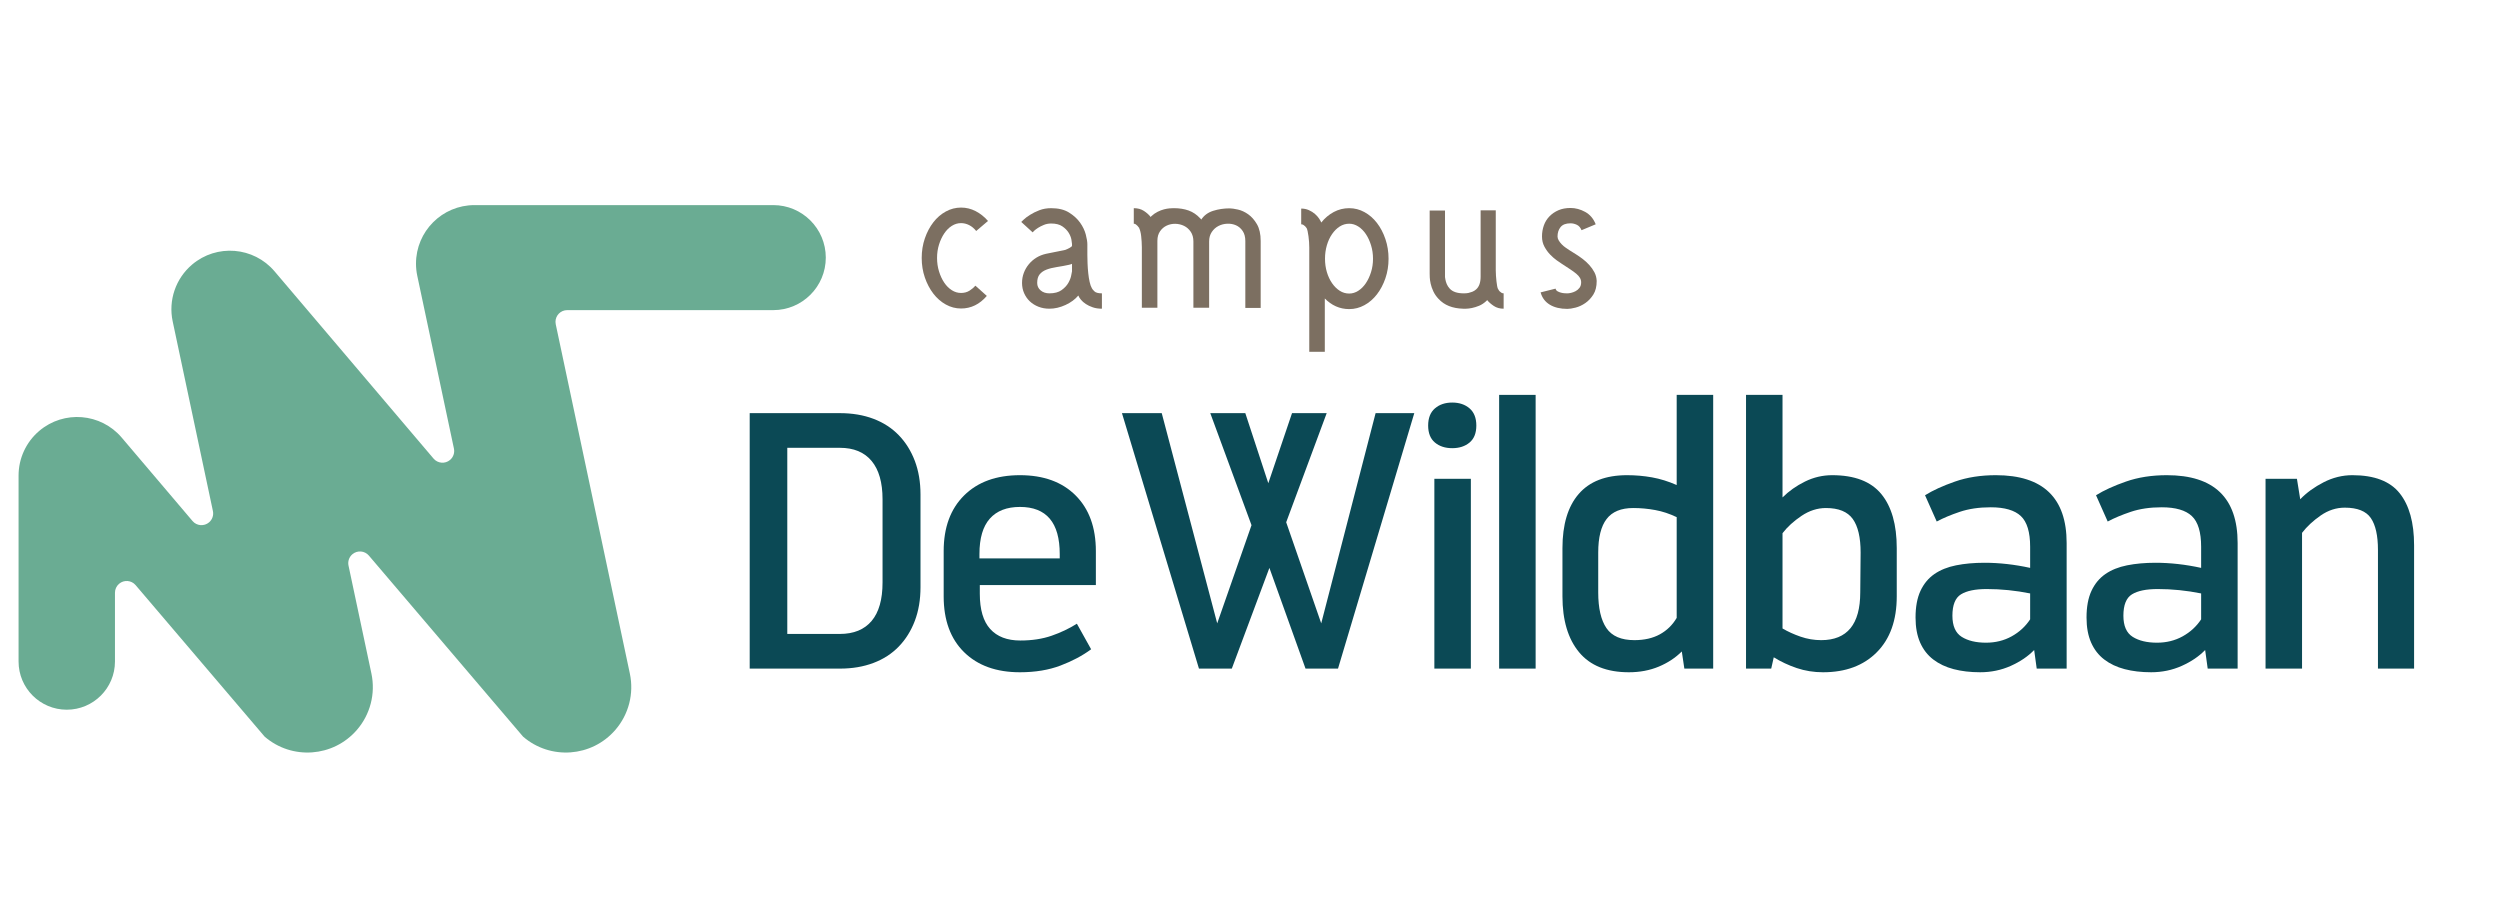 <svg xmlns="http://www.w3.org/2000/svg" width="274" height="100" viewBox="0 0 274 100" fill="none"><g clip-path="url(#clip0_60_367)"><mask id="mask0_60_367" style="mask-type:luminance" maskUnits="userSpaceOnUse" x="-38" y="0" width="350" height="100"><path d="M-38 0H312V100H-38V0Z" fill="white"></path></mask><g mask="url(#mask0_60_367)"><path d="M105.331 33.812C104.742 33.812 104.185 33.666 103.66 33.374C103.135 33.082 102.679 32.683 102.291 32.177C101.903 31.672 101.594 31.084 101.364 30.416C101.134 29.747 101.019 29.032 101.019 28.27C101.019 27.509 101.134 26.794 101.364 26.125C101.594 25.457 101.903 24.871 102.291 24.368C102.679 23.864 103.135 23.47 103.66 23.182C104.185 22.895 104.742 22.75 105.331 22.75C105.892 22.75 106.424 22.88 106.927 23.139C107.43 23.398 107.883 23.757 108.285 24.217L106.991 25.317C106.761 25.029 106.503 24.814 106.215 24.669C105.927 24.526 105.633 24.454 105.331 24.454C104.972 24.454 104.634 24.555 104.318 24.756C104.001 24.957 103.725 25.234 103.488 25.586C103.25 25.939 103.06 26.345 102.916 26.805C102.772 27.265 102.701 27.753 102.701 28.27C102.701 28.788 102.772 29.28 102.916 29.747C103.06 30.215 103.25 30.625 103.488 30.977C103.725 31.329 104.001 31.605 104.318 31.806C104.634 32.008 104.972 32.108 105.331 32.108C105.69 32.108 106.003 32.022 106.269 31.85C106.535 31.677 106.747 31.498 106.905 31.311L108.156 32.432C107.365 33.352 106.424 33.812 105.331 33.812Z" fill="#7C6F61"></path><path d="M117.492 28.918C117.348 28.975 117.233 29.011 117.147 29.025C116.673 29.126 116.223 29.209 115.8 29.273C115.376 29.338 115.005 29.431 114.689 29.553C114.373 29.676 114.125 29.848 113.945 30.071C113.765 30.294 113.676 30.607 113.676 31.009C113.676 31.34 113.801 31.613 114.053 31.828C114.305 32.044 114.625 32.151 115.013 32.151C115.573 32.151 116.019 32.033 116.349 31.796C116.68 31.558 116.928 31.293 117.093 30.998C117.258 30.703 117.363 30.43 117.406 30.178C117.449 29.927 117.478 29.78 117.492 29.737V28.918ZM119.67 31.591C119.699 31.663 119.789 31.774 119.94 31.925C120.09 32.076 120.367 32.151 120.77 32.151V33.834C120.396 33.834 120.061 33.783 119.767 33.682C119.472 33.582 119.217 33.46 119.002 33.316C118.786 33.172 118.61 33.018 118.473 32.852C118.336 32.688 118.24 32.532 118.182 32.389C117.837 32.806 117.37 33.151 116.781 33.424C116.191 33.697 115.602 33.834 115.013 33.834C114.581 33.834 114.182 33.761 113.816 33.618C113.449 33.474 113.133 33.276 112.867 33.025C112.601 32.773 112.393 32.475 112.242 32.13C112.091 31.785 112.015 31.412 112.015 31.009C112.015 30.621 112.08 30.254 112.21 29.909C112.339 29.564 112.522 29.248 112.759 28.96C112.997 28.673 113.273 28.433 113.589 28.238C113.906 28.044 114.258 27.904 114.646 27.817L116.759 27.387C116.917 27.329 117.079 27.253 117.244 27.16C117.409 27.067 117.492 26.991 117.492 26.933V26.74C117.492 26.668 117.471 26.51 117.428 26.265C117.384 26.021 117.284 25.77 117.126 25.511C116.967 25.252 116.738 25.018 116.436 24.81C116.134 24.602 115.724 24.497 115.207 24.497C114.919 24.497 114.653 24.548 114.409 24.648C114.164 24.749 113.952 24.857 113.773 24.971C113.593 25.087 113.449 25.195 113.342 25.295C113.234 25.396 113.18 25.453 113.18 25.468L111.929 24.325C111.943 24.311 112.033 24.224 112.199 24.066C112.364 23.908 112.594 23.735 112.889 23.549C113.183 23.362 113.525 23.192 113.913 23.042C114.301 22.891 114.732 22.816 115.207 22.816C115.997 22.816 116.648 22.974 117.158 23.29C117.668 23.606 118.074 23.977 118.376 24.4C118.678 24.825 118.886 25.259 119.002 25.704C119.117 26.151 119.174 26.503 119.174 26.762V27.969C119.174 28.227 119.181 28.533 119.196 28.885C119.21 29.238 119.235 29.585 119.271 29.931C119.307 30.276 119.357 30.596 119.422 30.89C119.487 31.185 119.569 31.419 119.67 31.591Z" fill="#7C6F61"></path><path d="M136.488 26.416C136.488 25.971 136.391 25.604 136.197 25.317C136.003 25.029 135.759 24.821 135.464 24.691C135.169 24.562 134.85 24.505 134.504 24.519C134.159 24.533 133.839 24.616 133.545 24.767C133.25 24.918 133.006 25.137 132.812 25.424C132.618 25.712 132.521 26.057 132.521 26.459V33.726H130.796V26.459C130.796 26.043 130.699 25.69 130.505 25.403C130.311 25.115 130.066 24.9 129.772 24.756C129.477 24.613 129.161 24.537 128.823 24.53C128.485 24.522 128.169 24.587 127.874 24.724C127.58 24.86 127.335 25.069 127.141 25.349C126.947 25.629 126.85 25.978 126.85 26.395V33.726H125.147V27.106C125.147 26.92 125.139 26.715 125.125 26.492C125.111 26.269 125.093 26.061 125.071 25.866C125.05 25.672 125.017 25.497 124.974 25.338C124.931 25.18 124.888 25.065 124.845 24.993H124.888L124.845 24.972C124.787 24.885 124.73 24.813 124.672 24.756C124.615 24.699 124.554 24.645 124.489 24.594C124.424 24.544 124.349 24.519 124.263 24.519V22.815C124.694 22.815 125.064 22.916 125.373 23.117C125.682 23.319 125.93 23.541 126.117 23.786C126.131 23.757 126.153 23.729 126.182 23.699C126.397 23.498 126.627 23.337 126.872 23.214C127.116 23.092 127.349 23.002 127.572 22.945C127.795 22.887 128 22.852 128.187 22.837C128.374 22.823 128.524 22.815 128.64 22.815C129.258 22.815 129.804 22.902 130.278 23.074C130.753 23.247 131.169 23.527 131.529 23.915C131.558 23.944 131.583 23.969 131.604 23.99C131.626 24.012 131.644 24.037 131.658 24.066C131.96 23.606 132.395 23.286 132.963 23.106C133.53 22.927 134.131 22.837 134.763 22.837C134.979 22.837 135.281 22.88 135.669 22.966C136.057 23.052 136.434 23.225 136.801 23.484C137.167 23.743 137.487 24.106 137.76 24.573C138.033 25.04 138.17 25.655 138.17 26.416V26.546V33.747H136.488V33.165V26.416Z" fill="#7C6F61"></path><path d="M147.873 24.519C147.499 24.519 147.154 24.62 146.838 24.821C146.521 25.022 146.241 25.299 145.997 25.651C145.752 26.003 145.562 26.413 145.425 26.88C145.289 27.347 145.221 27.839 145.221 28.357C145.221 28.874 145.289 29.363 145.425 29.823C145.562 30.283 145.752 30.689 145.997 31.041C146.241 31.394 146.521 31.67 146.838 31.871C147.154 32.073 147.499 32.173 147.873 32.173C148.218 32.173 148.548 32.073 148.864 31.871C149.181 31.67 149.457 31.394 149.695 31.041C149.932 30.689 150.122 30.283 150.266 29.823C150.41 29.363 150.482 28.874 150.482 28.357C150.482 27.839 150.41 27.347 150.266 26.88C150.122 26.413 149.932 26.003 149.695 25.651C149.457 25.299 149.181 25.022 148.864 24.821C148.548 24.62 148.218 24.519 147.873 24.519ZM144.811 24.389C145.199 23.901 145.655 23.516 146.18 23.236C146.705 22.956 147.269 22.815 147.873 22.815C148.462 22.815 149.019 22.959 149.544 23.247C150.068 23.534 150.525 23.929 150.913 24.433C151.301 24.936 151.61 25.525 151.84 26.201C152.07 26.876 152.185 27.595 152.185 28.357C152.185 29.119 152.07 29.834 151.84 30.502C151.61 31.171 151.301 31.756 150.913 32.259C150.525 32.763 150.068 33.158 149.544 33.445C149.019 33.733 148.462 33.877 147.873 33.877C147.355 33.877 146.87 33.776 146.417 33.575C145.965 33.373 145.558 33.086 145.199 32.712V38.555H143.496V27.128C143.496 26.726 143.467 26.312 143.409 25.888C143.352 25.464 143.287 25.173 143.215 25.015C143.158 24.928 143.1 24.857 143.043 24.799C142.985 24.742 142.921 24.691 142.849 24.648C142.777 24.605 142.698 24.583 142.612 24.583V22.859C142.914 22.859 143.194 22.916 143.453 23.031C143.711 23.146 143.934 23.286 144.121 23.451C144.308 23.617 144.458 23.786 144.574 23.958C144.689 24.131 144.768 24.275 144.811 24.389Z" fill="#7C6F61"></path><path d="M160.357 33.834C159.193 33.804 158.294 33.446 157.662 32.755C157.417 32.496 157.227 32.22 157.09 31.925C156.954 31.631 156.857 31.351 156.799 31.084C156.742 30.819 156.709 30.588 156.702 30.395C156.695 30.2 156.691 30.067 156.691 29.995V23.074H158.373V30.017V30.038V30.082C158.359 30.283 158.373 30.47 158.416 30.642C158.445 30.801 158.495 30.966 158.567 31.138C158.639 31.311 158.747 31.476 158.891 31.634C159.207 31.98 159.717 32.151 160.422 32.151H160.465H160.486C160.63 32.151 160.781 32.138 160.939 32.108C161.069 32.08 161.209 32.037 161.36 31.98C161.511 31.922 161.651 31.835 161.78 31.721C162.111 31.433 162.276 30.966 162.276 30.319V23.052H163.936V29.629C163.936 29.816 163.943 30.014 163.958 30.222C163.972 30.43 163.99 30.631 164.012 30.826C164.033 31.02 164.058 31.196 164.087 31.354C164.116 31.512 164.152 31.627 164.195 31.699H164.217V31.721C164.26 31.806 164.31 31.878 164.367 31.936C164.425 31.994 164.49 32.044 164.561 32.087C164.633 32.13 164.712 32.151 164.799 32.151V33.834C164.382 33.834 164.022 33.733 163.721 33.532C163.419 33.331 163.174 33.115 162.988 32.885C162.973 32.914 162.951 32.943 162.923 32.971C162.664 33.215 162.394 33.395 162.114 33.51C161.834 33.625 161.568 33.708 161.316 33.758C161.065 33.808 160.853 33.834 160.68 33.834H160.357Z" fill="#7C6F61"></path><path d="M172.712 27.861C172.942 28.005 173.186 28.173 173.445 28.368C173.703 28.561 173.948 28.785 174.178 29.036C174.408 29.288 174.598 29.557 174.749 29.844C174.9 30.132 174.983 30.448 174.997 30.793C174.997 31.397 174.875 31.893 174.631 32.281C174.386 32.669 174.092 32.982 173.747 33.219C173.402 33.456 173.046 33.621 172.68 33.715C172.313 33.808 172.014 33.855 171.785 33.855C171.009 33.855 170.365 33.701 169.855 33.391C169.345 33.082 169.01 32.633 168.852 32.044L170.491 31.634C170.519 31.763 170.591 31.861 170.706 31.925C170.822 31.99 170.947 32.04 171.084 32.076C171.221 32.112 171.353 32.134 171.483 32.141C171.612 32.148 171.713 32.152 171.785 32.152C171.885 32.152 172.018 32.134 172.183 32.098C172.348 32.062 172.514 32.001 172.68 31.914C172.845 31.828 172.989 31.706 173.111 31.548C173.233 31.39 173.294 31.189 173.294 30.944C173.294 30.772 173.251 30.61 173.164 30.459C173.078 30.308 172.945 30.157 172.765 30.006C172.586 29.855 172.359 29.69 172.086 29.51C171.813 29.331 171.49 29.119 171.116 28.874C171.001 28.802 170.828 28.684 170.599 28.518C170.368 28.353 170.135 28.149 169.898 27.904C169.661 27.66 169.452 27.372 169.273 27.041C169.093 26.711 169.003 26.337 169.003 25.92C169.003 25.489 169.071 25.083 169.208 24.702C169.345 24.321 169.549 23.99 169.823 23.71C170.096 23.43 170.423 23.207 170.804 23.042C171.184 22.877 171.626 22.794 172.13 22.794C172.676 22.794 173.211 22.938 173.736 23.225C174.261 23.513 174.645 23.965 174.889 24.583L173.337 25.23C173.222 24.943 173.049 24.745 172.82 24.637C172.59 24.529 172.359 24.475 172.13 24.475C171.626 24.475 171.264 24.612 171.041 24.885C170.818 25.159 170.706 25.504 170.706 25.92C170.706 26.064 170.75 26.208 170.836 26.351C170.922 26.495 171.03 26.635 171.16 26.772C171.289 26.909 171.432 27.031 171.591 27.138C171.748 27.246 171.892 27.343 172.022 27.43L172.712 27.861Z" fill="#7C6F61"></path><path d="M86.287 69.48H92.047C93.567 69.48 94.727 69.007 95.527 68.059C96.327 67.114 96.727 65.707 96.727 63.84V54.719C96.727 52.88 96.327 51.48 95.527 50.52C94.727 49.559 93.567 49.08 92.047 49.08H86.287V69.48ZM82.167 73.28V45.28H92.047C93.407 45.28 94.633 45.486 95.727 45.9C96.82 46.313 97.747 46.913 98.507 47.7C99.267 48.486 99.853 49.427 100.267 50.52C100.68 51.614 100.887 52.84 100.887 54.2V64.36C100.887 65.719 100.68 66.947 100.267 68.04C99.853 69.134 99.267 70.073 98.507 70.86C97.747 71.647 96.82 72.246 95.727 72.659C94.633 73.073 93.407 73.28 92.047 73.28H82.167Z" fill="#0B4955"></path><path d="M116.147 61.2V60.72C116.147 57.28 114.693 55.56 111.787 55.56C110.347 55.56 109.247 55.986 108.487 56.84C107.727 57.693 107.347 58.986 107.347 60.72V61.2H116.147ZM119.587 71.16C118.653 71.854 117.54 72.447 116.247 72.939C114.953 73.433 113.467 73.68 111.787 73.68C109.2 73.68 107.16 72.947 105.667 71.48C104.173 70.014 103.427 67.974 103.427 65.36V60.4C103.427 57.814 104.173 55.78 105.667 54.3C107.16 52.82 109.2 52.08 111.787 52.08C114.373 52.08 116.407 52.82 117.887 54.3C119.367 55.78 120.107 57.814 120.107 60.4V64.12H107.387V65.08C107.387 66.814 107.767 68.1 108.527 68.939C109.287 69.78 110.387 70.2 111.827 70.2C113.107 70.2 114.247 70.026 115.247 69.68C116.247 69.334 117.173 68.894 118.027 68.36L119.587 71.16Z" fill="#0B4955"></path><path d="M155.006 45.28L146.646 73.28H143.086L139.126 62.24L135.006 73.28H131.406L122.966 45.28H127.326L133.406 68.32L137.166 57.56L132.646 45.28H136.486L139.006 52.96L141.606 45.28H145.406L140.966 57.24L144.806 68.32L150.766 45.28H155.006Z" fill="#0B4955"></path><path d="M161.206 73.279H157.206V52.479H161.206V73.279ZM161.806 46.639C161.806 47.467 161.559 48.087 161.066 48.5C160.572 48.913 159.939 49.12 159.166 49.12C158.392 49.12 157.759 48.913 157.266 48.5C156.772 48.087 156.526 47.467 156.526 46.639C156.526 45.813 156.772 45.187 157.266 44.76C157.759 44.334 158.392 44.12 159.166 44.12C159.939 44.12 160.572 44.334 161.066 44.76C161.559 45.187 161.806 45.813 161.806 46.639Z" fill="#0B4955"></path><path d="M164.305 43.279H168.305V73.279H164.305V43.279Z" fill="#0B4955"></path><path d="M183.765 56.68C182.991 56.307 182.205 56.047 181.405 55.9C180.605 55.753 179.805 55.68 179.005 55.68C177.671 55.68 176.698 56.08 176.085 56.88C175.471 57.68 175.165 58.907 175.165 60.56V64.92C175.165 66.653 175.465 67.96 176.065 68.84C176.665 69.72 177.685 70.16 179.125 70.16C180.218 70.16 181.151 69.947 181.925 69.52C182.698 69.094 183.311 68.494 183.765 67.72V56.68ZM184.325 71.4C183.631 72.094 182.791 72.647 181.805 73.06C180.818 73.473 179.725 73.68 178.525 73.68C176.098 73.68 174.278 72.947 173.065 71.48C171.851 70.014 171.245 67.974 171.245 65.36V60.08C171.245 57.494 171.838 55.514 173.025 54.14C174.211 52.767 175.978 52.08 178.325 52.08C179.258 52.08 180.171 52.16 181.065 52.32C181.958 52.48 182.858 52.76 183.765 53.16V43.28H187.765V73.28H184.605L184.325 71.4Z" fill="#0B4955"></path><path d="M195.364 68.88C195.951 69.226 196.611 69.526 197.345 69.78C198.078 70.033 198.831 70.16 199.604 70.16C202.458 70.16 203.884 68.413 203.884 64.92L203.924 60.559C203.924 58.907 203.638 57.68 203.064 56.88C202.491 56.08 201.511 55.68 200.125 55.68C199.191 55.68 198.298 55.967 197.444 56.54C196.591 57.113 195.897 57.746 195.364 58.439V68.88ZM191.364 43.28H195.364V54.519C196.058 53.827 196.877 53.246 197.825 52.78C198.77 52.313 199.765 52.08 200.805 52.08C203.258 52.08 205.051 52.766 206.185 54.14C207.317 55.514 207.884 57.494 207.884 60.08V65.36C207.884 67.974 207.158 70.014 205.705 71.479C204.251 72.947 202.285 73.68 199.805 73.68C198.791 73.68 197.831 73.526 196.924 73.22C196.018 72.913 195.178 72.519 194.404 72.04L194.125 73.28H191.364V43.28Z" fill="#0B4955"></path><path d="M213.984 67.479C213.984 68.599 214.324 69.373 215.004 69.8C215.684 70.226 216.571 70.439 217.664 70.439C218.704 70.439 219.644 70.206 220.484 69.74C221.324 69.273 221.997 68.653 222.504 67.88V65.04C220.904 64.719 219.317 64.559 217.745 64.559C216.491 64.559 215.551 64.753 214.924 65.139C214.297 65.526 213.984 66.306 213.984 67.479ZM226.504 73.28H223.224L222.944 71.24C222.277 71.933 221.424 72.513 220.384 72.979C219.344 73.446 218.224 73.679 217.024 73.679C215.957 73.679 214.991 73.566 214.124 73.34C213.258 73.113 212.511 72.76 211.884 72.28C211.258 71.8 210.777 71.179 210.444 70.42C210.111 69.659 209.944 68.746 209.944 67.679C209.944 66.507 210.124 65.533 210.484 64.76C210.844 63.986 211.35 63.373 212.004 62.92C212.658 62.467 213.451 62.146 214.384 61.96C215.317 61.773 216.357 61.679 217.504 61.679C219.131 61.679 220.797 61.866 222.504 62.24V59.92C222.504 58.32 222.164 57.199 221.484 56.559C220.805 55.92 219.704 55.599 218.184 55.599C216.904 55.599 215.77 55.766 214.785 56.099C213.797 56.433 212.957 56.786 212.265 57.159L210.984 54.28C211.837 53.746 212.931 53.246 214.265 52.78C215.598 52.313 217.091 52.08 218.744 52.08C223.917 52.08 226.504 54.559 226.504 59.519V73.28Z" fill="#0B4955"></path><path d="M232.724 67.479C232.724 68.599 233.064 69.373 233.744 69.8C234.424 70.226 235.31 70.439 236.404 70.439C237.444 70.439 238.384 70.206 239.224 69.74C240.064 69.273 240.737 68.653 241.244 67.88V65.04C239.644 64.719 238.057 64.559 236.484 64.559C235.23 64.559 234.29 64.753 233.664 65.139C233.037 65.526 232.724 66.306 232.724 67.479ZM245.244 73.28H241.964L241.684 71.24C241.017 71.933 240.164 72.513 239.124 72.979C238.084 73.446 236.964 73.679 235.764 73.679C234.697 73.679 233.73 73.566 232.864 73.34C231.997 73.113 231.25 72.76 230.624 72.28C229.997 71.8 229.517 71.179 229.184 70.42C228.85 69.659 228.684 68.746 228.684 67.679C228.684 66.507 228.864 65.533 229.224 64.76C229.584 63.986 230.09 63.373 230.744 62.92C231.397 62.467 232.191 62.146 233.124 61.96C234.057 61.773 235.097 61.679 236.244 61.679C237.87 61.679 239.537 61.866 241.244 62.24V59.92C241.244 58.32 240.904 57.199 240.224 56.559C239.544 55.92 238.444 55.599 236.924 55.599C235.644 55.599 234.51 55.766 233.524 56.099C232.537 56.433 231.697 56.786 231.004 57.159L229.724 54.28C230.577 53.746 231.671 53.246 233.004 52.78C234.337 52.313 235.83 52.08 237.484 52.08C242.657 52.08 245.244 54.559 245.244 59.519V73.28Z" fill="#0B4955"></path><path d="M248.304 52.48H251.744L252.104 54.719C252.797 54 253.65 53.38 254.664 52.86C255.677 52.34 256.73 52.08 257.824 52.08C260.224 52.08 261.95 52.74 263.003 54.059C264.057 55.38 264.584 57.28 264.584 59.76V73.28H260.624V60.28C260.624 58.706 260.364 57.54 259.844 56.78C259.324 56.02 258.37 55.639 256.983 55.639C256.05 55.639 255.17 55.927 254.344 56.5C253.517 57.074 252.837 57.706 252.304 58.4V73.28H248.304V52.48Z" fill="#0B4955"></path><path d="M29.006 80.736C32.004 83.324 36.532 82.992 39.12 79.994C40.582 78.301 41.17 76.022 40.71 73.833L38.197 61.99C38.099 61.529 38.262 61.052 38.62 60.747C39.16 60.287 39.97 60.352 40.429 60.892L57.33 80.736C60.328 83.324 64.857 82.992 67.445 79.994C68.907 78.301 69.495 76.022 69.034 73.833L60.909 35.54C60.89 35.452 60.881 35.363 60.881 35.274C60.881 34.565 61.456 33.99 62.164 33.99H84.751C87.93 33.99 90.507 31.414 90.507 28.235C90.507 25.056 87.93 22.479 84.751 22.479H52.009C48.465 22.479 45.593 25.352 45.593 28.896C45.593 29.343 45.64 29.79 45.733 30.227L49.751 49.164C49.849 49.626 49.686 50.103 49.326 50.409C48.786 50.867 47.976 50.801 47.517 50.261L30.093 29.74C27.799 27.039 23.75 26.709 21.049 29.002C19.252 30.529 18.436 32.918 18.926 35.225L23.335 56.008C23.433 56.469 23.27 56.947 22.911 57.252C22.37 57.711 21.561 57.645 21.102 57.105L13.343 47.966C11.049 45.265 7 44.935 4.299 47.228C2.863 48.447 2.035 50.236 2.035 52.119V72.502C2.035 75.419 4.401 77.784 7.318 77.784C10.235 77.784 12.6 75.419 12.6 72.502V64.96C12.6 64.584 12.765 64.227 13.052 63.983C13.591 63.523 14.401 63.588 14.861 64.128L29.006 80.736Z" fill="#6AAC93"></path></g></g><defs><clipPath id="clip0_60_367"><rect width="274" height="100" fill="white"></rect></clipPath></defs></svg>